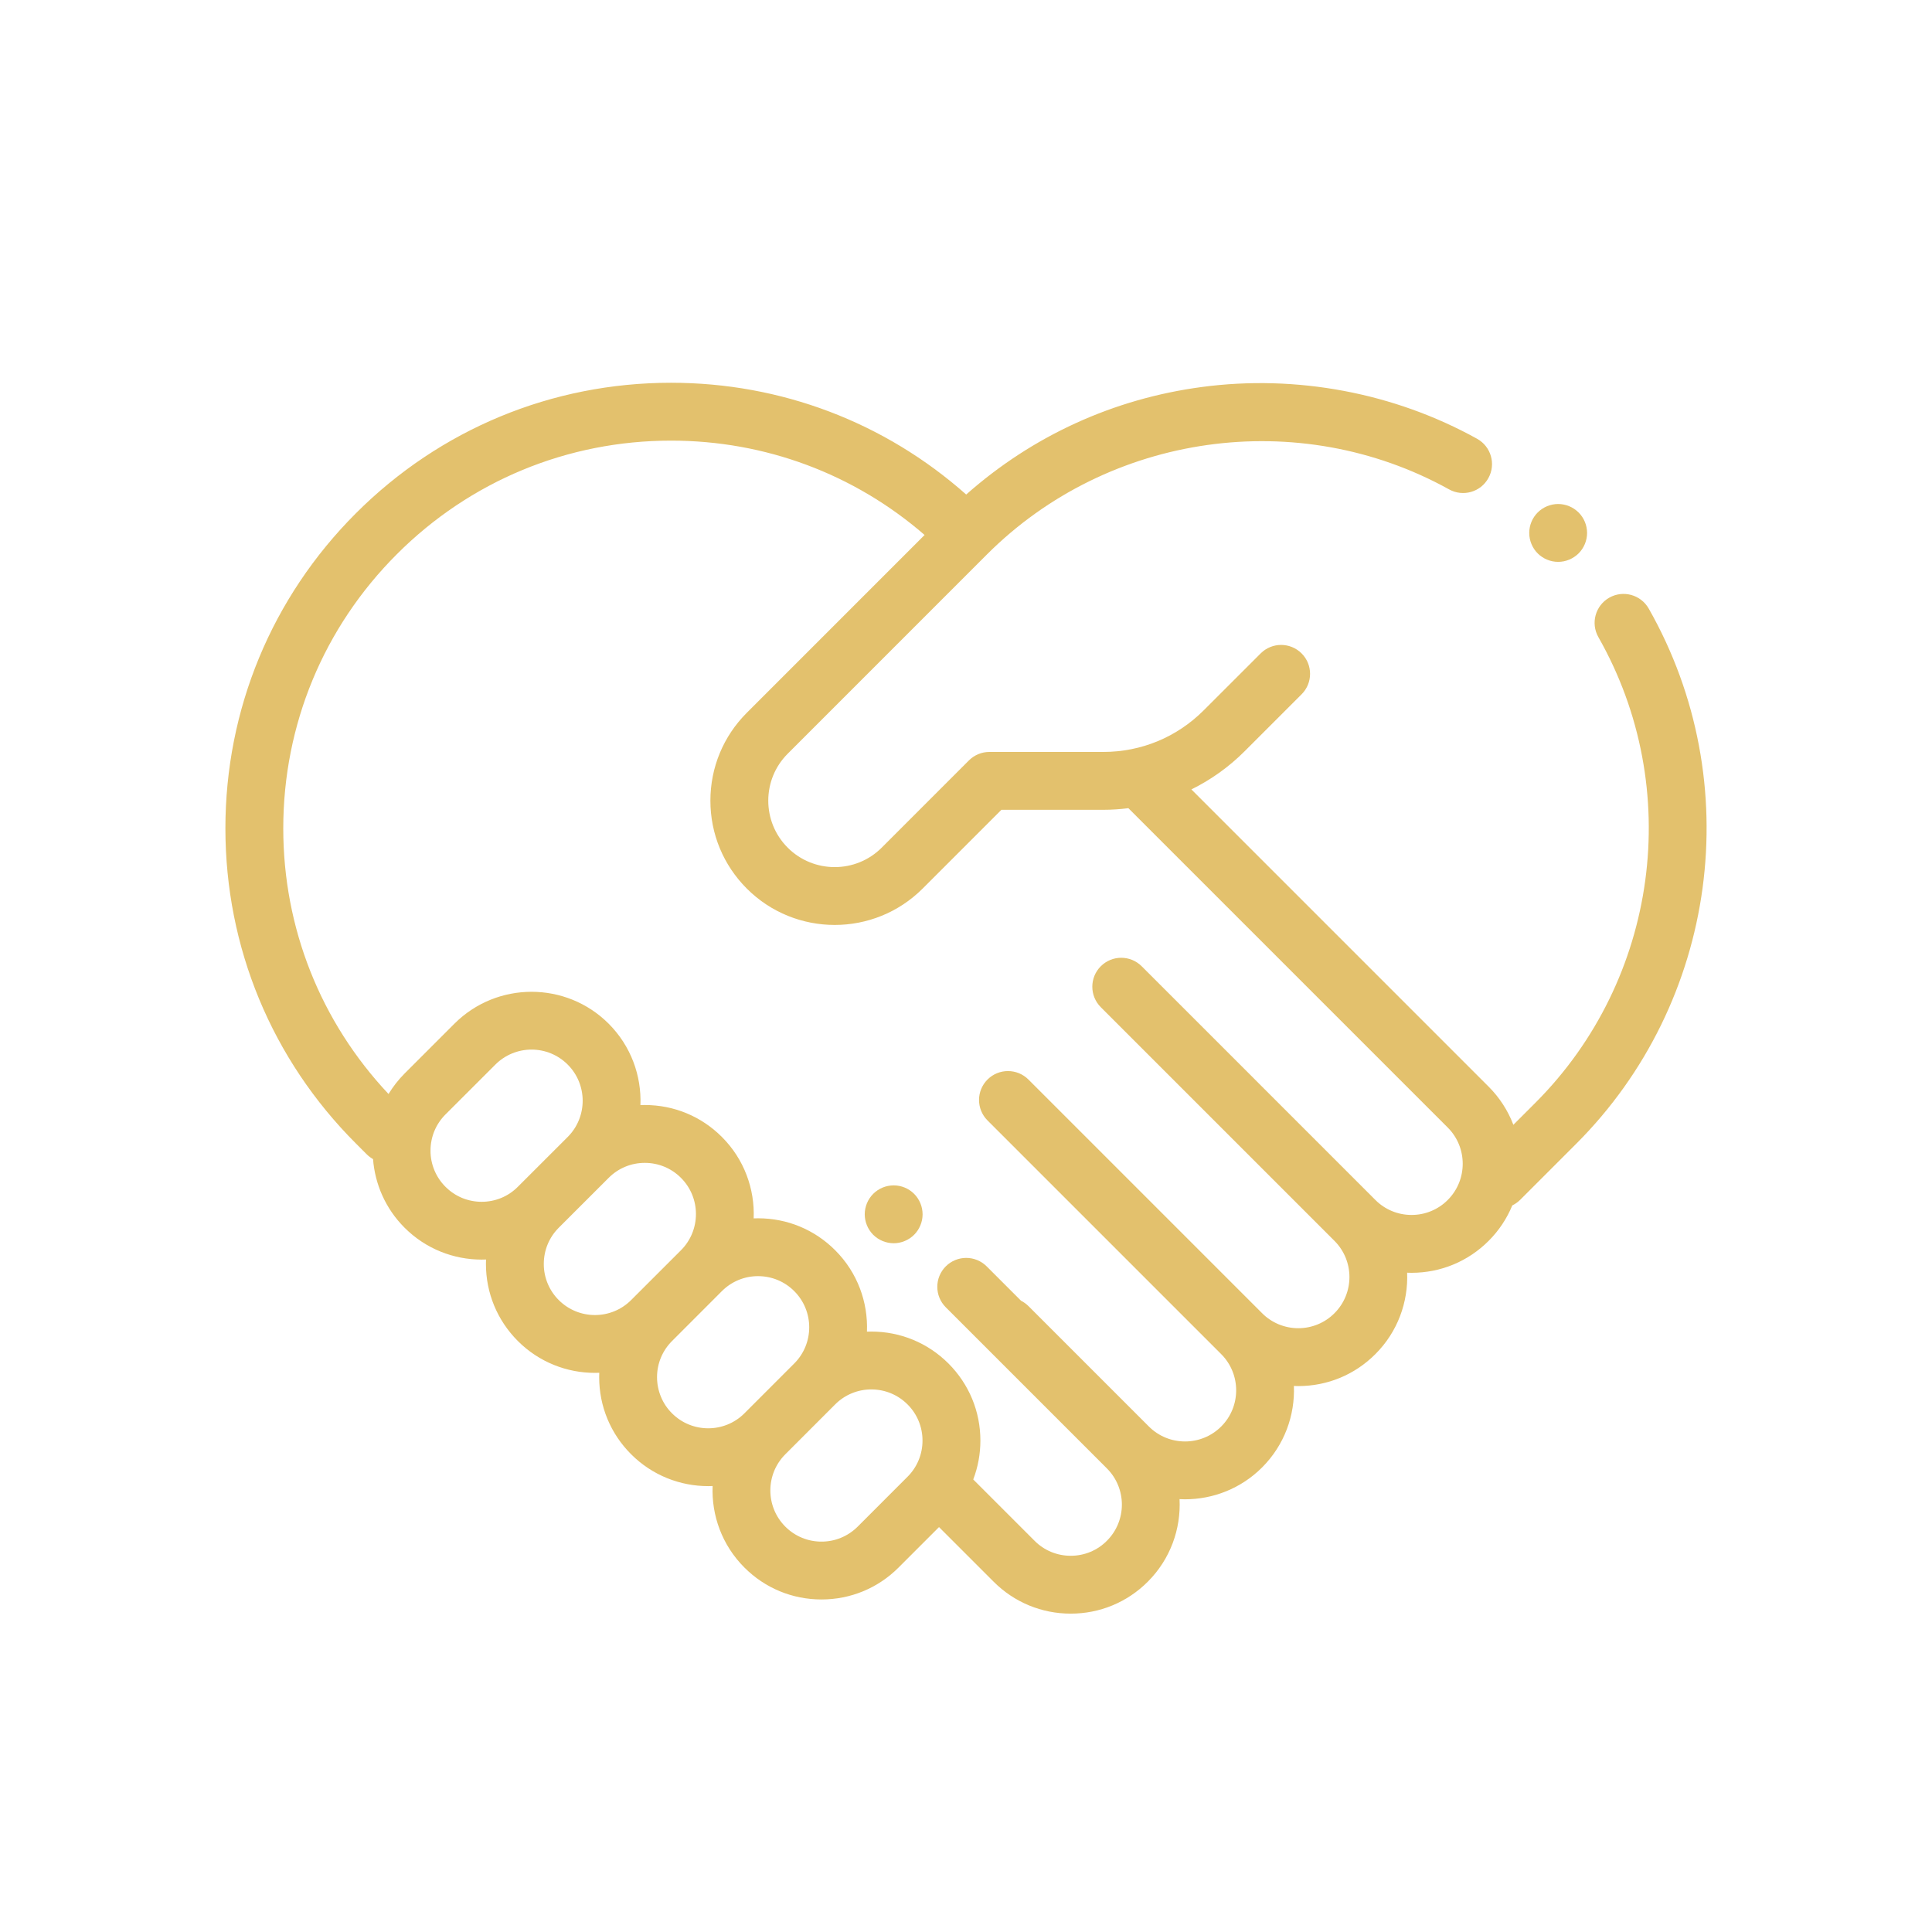 <?xml version="1.0" encoding="UTF-8"?> <svg xmlns="http://www.w3.org/2000/svg" width="60" height="60" viewBox="0 0 60 60" fill="none"> <path d="M49.025 15.916C48.857 15.748 48.628 15.653 48.39 15.652C48.153 15.652 47.922 15.748 47.754 15.916C47.586 16.085 47.492 16.313 47.492 16.551C47.492 16.787 47.587 17.019 47.754 17.186C47.923 17.354 48.152 17.449 48.39 17.449C48.626 17.449 48.857 17.353 49.025 17.186C49.193 17.019 49.288 16.787 49.288 16.551C49.288 16.314 49.193 16.083 49.025 15.916ZM28.389 37.076C28.221 36.908 27.992 36.813 27.754 36.813C27.515 36.813 27.287 36.908 27.118 37.076C26.95 37.245 26.856 37.473 26.855 37.711C26.855 37.948 26.951 38.179 27.118 38.347C27.287 38.515 27.516 38.609 27.754 38.61C27.99 38.61 28.221 38.514 28.389 38.347C28.556 38.18 28.652 37.948 28.652 37.711C28.651 37.473 28.557 37.245 28.389 37.076Z" fill="#E3C16D"></path> <path d="M51.202 18.899C50.956 18.468 50.408 18.317 49.976 18.562C49.545 18.808 49.394 19.356 49.64 19.788C52.309 24.481 51.503 30.428 47.68 34.251L46.999 34.932C46.83 34.488 46.568 34.084 46.232 33.748L37 24.516C37.611 24.215 38.169 23.815 38.651 23.333L40.422 21.562C40.773 21.211 40.773 20.642 40.422 20.292C40.071 19.941 39.502 19.941 39.151 20.292L37.38 22.062C36.548 22.894 35.443 23.352 34.266 23.352H30.727C30.488 23.352 30.26 23.447 30.091 23.615L27.382 26.325C26.577 27.13 25.268 27.13 24.463 26.325C23.658 25.52 23.658 24.211 24.463 23.407L30.649 17.22C34.43 13.44 40.332 12.608 45.002 15.198C45.436 15.439 45.983 15.283 46.223 14.848C46.464 14.415 46.307 13.868 45.873 13.627C43.298 12.198 40.263 11.627 37.328 12.018C34.581 12.383 32.067 13.534 30.006 15.358C27.475 13.114 24.252 11.887 20.84 11.887C17.143 11.887 13.668 13.326 11.053 15.94C8.439 18.554 7 22.03 7 25.726C7 29.423 8.44 32.898 11.053 35.512L11.392 35.851C11.45 35.908 11.515 35.957 11.585 35.997C11.646 36.774 11.971 37.535 12.565 38.128C13.225 38.788 14.092 39.118 14.959 39.118C15.004 39.118 15.049 39.117 15.094 39.115C15.092 39.16 15.091 39.206 15.091 39.252C15.091 40.156 15.443 41.006 16.082 41.646C16.742 42.306 17.609 42.636 18.476 42.636C18.521 42.636 18.567 42.634 18.611 42.633C18.61 42.678 18.608 42.723 18.608 42.769C18.608 43.673 18.96 44.524 19.6 45.163C20.26 45.823 21.127 46.153 21.994 46.153C22.04 46.153 22.085 46.152 22.131 46.15C22.094 47.062 22.423 47.986 23.118 48.681C23.757 49.321 24.608 49.673 25.512 49.673C26.416 49.673 27.267 49.321 27.906 48.681L29.162 47.425L30.858 49.121C31.497 49.761 32.348 50.113 33.252 50.113C34.156 50.113 35.007 49.761 35.646 49.121C36.349 48.418 36.678 47.48 36.632 46.557C36.688 46.56 36.745 46.562 36.801 46.562C37.669 46.562 38.536 46.232 39.196 45.572C39.89 44.877 40.219 43.954 40.183 43.042C40.228 43.044 40.273 43.046 40.319 43.046C41.224 43.046 42.074 42.694 42.713 42.054C43.408 41.36 43.736 40.436 43.7 39.525C43.746 39.526 43.791 39.528 43.837 39.528C44.741 39.528 45.592 39.176 46.231 38.536C46.546 38.222 46.796 37.848 46.965 37.436C47.055 37.392 47.137 37.334 47.208 37.264L48.95 35.522C53.344 31.129 54.269 24.294 51.202 18.899ZM14.959 37.323C14.75 37.323 14.543 37.282 14.35 37.203C14.158 37.123 13.982 37.005 13.835 36.857C13.687 36.71 13.57 36.535 13.49 36.342C13.41 36.149 13.369 35.943 13.37 35.734C13.37 35.309 13.535 34.91 13.835 34.61L15.384 33.062C15.531 32.914 15.706 32.797 15.899 32.717C16.092 32.637 16.298 32.596 16.507 32.596C16.931 32.596 17.331 32.762 17.631 33.062C18.25 33.681 18.25 34.689 17.631 35.309L16.082 36.857C15.935 37.005 15.76 37.123 15.567 37.203C15.374 37.282 15.168 37.323 14.959 37.323ZM17.353 40.375C17.205 40.228 17.088 40.053 17.008 39.86C16.928 39.667 16.887 39.46 16.888 39.252C16.888 38.827 17.053 38.428 17.353 38.128L18.902 36.58V36.58C19.049 36.432 19.224 36.314 19.417 36.234C19.61 36.154 19.816 36.114 20.025 36.114C20.449 36.114 20.849 36.279 21.149 36.58C21.768 37.199 21.768 38.207 21.149 38.827L19.6 40.375C18.981 40.995 17.972 40.995 17.353 40.375ZM20.871 43.893C20.723 43.746 20.605 43.571 20.526 43.378C20.446 43.185 20.405 42.978 20.405 42.769C20.405 42.345 20.571 41.946 20.871 41.646L22.419 40.097C22.567 39.949 22.741 39.832 22.934 39.752C23.127 39.672 23.334 39.631 23.543 39.632C23.967 39.632 24.366 39.797 24.666 40.097C25.286 40.717 25.286 41.725 24.666 42.344L23.118 43.893C22.498 44.512 21.49 44.512 20.871 43.893ZM28.184 45.862L26.636 47.411C26.488 47.559 26.313 47.676 26.12 47.756C25.928 47.836 25.721 47.877 25.512 47.876C25.303 47.877 25.096 47.836 24.904 47.756C24.711 47.676 24.536 47.559 24.389 47.411C23.769 46.791 23.769 45.783 24.389 45.164L25.937 43.615C26.084 43.467 26.259 43.35 26.452 43.27C26.645 43.19 26.852 43.149 27.061 43.15C27.485 43.15 27.884 43.315 28.184 43.615C28.332 43.762 28.449 43.937 28.529 44.13C28.609 44.323 28.65 44.53 28.649 44.739C28.65 44.947 28.609 45.154 28.529 45.347C28.449 45.54 28.332 45.715 28.184 45.862ZM44.961 37.266C44.814 37.414 44.639 37.531 44.446 37.611C44.253 37.691 44.046 37.732 43.838 37.731C43.629 37.732 43.422 37.691 43.229 37.611C43.036 37.531 42.861 37.414 42.714 37.266L38.974 33.526L38.974 33.525L35.456 30.008C35.105 29.657 34.537 29.657 34.186 30.008C33.835 30.359 33.835 30.928 34.186 31.279L41.443 38.536C42.063 39.156 42.063 40.164 41.443 40.783C41.296 40.931 41.121 41.048 40.928 41.128C40.735 41.208 40.529 41.249 40.32 41.249C40.111 41.249 39.904 41.208 39.711 41.128C39.519 41.048 39.343 40.931 39.196 40.783L31.939 33.526C31.588 33.175 31.019 33.175 30.668 33.526C30.317 33.876 30.317 34.445 30.668 34.796L34.185 38.313L34.186 38.314L37.926 42.054C38.545 42.674 38.545 43.682 37.926 44.301C37.306 44.921 36.298 44.921 35.679 44.301L31.939 40.561C31.871 40.494 31.794 40.438 31.709 40.395L30.642 39.328C30.291 38.978 29.723 38.978 29.372 39.328C29.021 39.679 29.021 40.248 29.372 40.599L34.376 45.603C34.996 46.223 34.996 47.231 34.376 47.85C34.229 47.999 34.054 48.116 33.861 48.196C33.668 48.276 33.461 48.316 33.252 48.316C33.044 48.316 32.837 48.276 32.644 48.196C32.451 48.116 32.276 47.999 32.129 47.85L30.225 45.946C30.372 45.561 30.447 45.151 30.447 44.738C30.447 43.834 30.094 42.984 29.455 42.344C28.815 41.705 27.965 41.353 27.061 41.353C27.015 41.353 26.97 41.354 26.924 41.356C26.96 40.444 26.632 39.521 25.937 38.827C25.298 38.187 24.447 37.835 23.543 37.835C23.497 37.835 23.452 37.836 23.406 37.838C23.442 36.927 23.114 36.003 22.419 35.309C21.78 34.669 20.93 34.317 20.025 34.317C19.98 34.317 19.934 34.319 19.889 34.32C19.925 33.409 19.596 32.486 18.902 31.791C17.582 30.471 15.434 30.471 14.113 31.791L12.565 33.339C12.374 33.531 12.207 33.744 12.066 33.975C9.956 31.733 8.797 28.819 8.797 25.726C8.797 22.509 10.05 19.485 12.325 17.211C14.599 14.936 17.623 13.684 20.84 13.684C23.763 13.684 26.527 14.718 28.714 16.614L23.193 22.136C22.464 22.865 22.062 23.834 22.062 24.866C22.062 25.897 22.464 26.866 23.193 27.596C23.945 28.348 24.934 28.725 25.923 28.725C26.912 28.725 27.9 28.348 28.653 27.596L31.1 25.149H34.267C34.528 25.149 34.787 25.131 35.043 25.099L44.962 35.018C45.581 35.638 45.581 36.646 44.961 37.266Z" fill="#E3C16D"></path> </svg> 